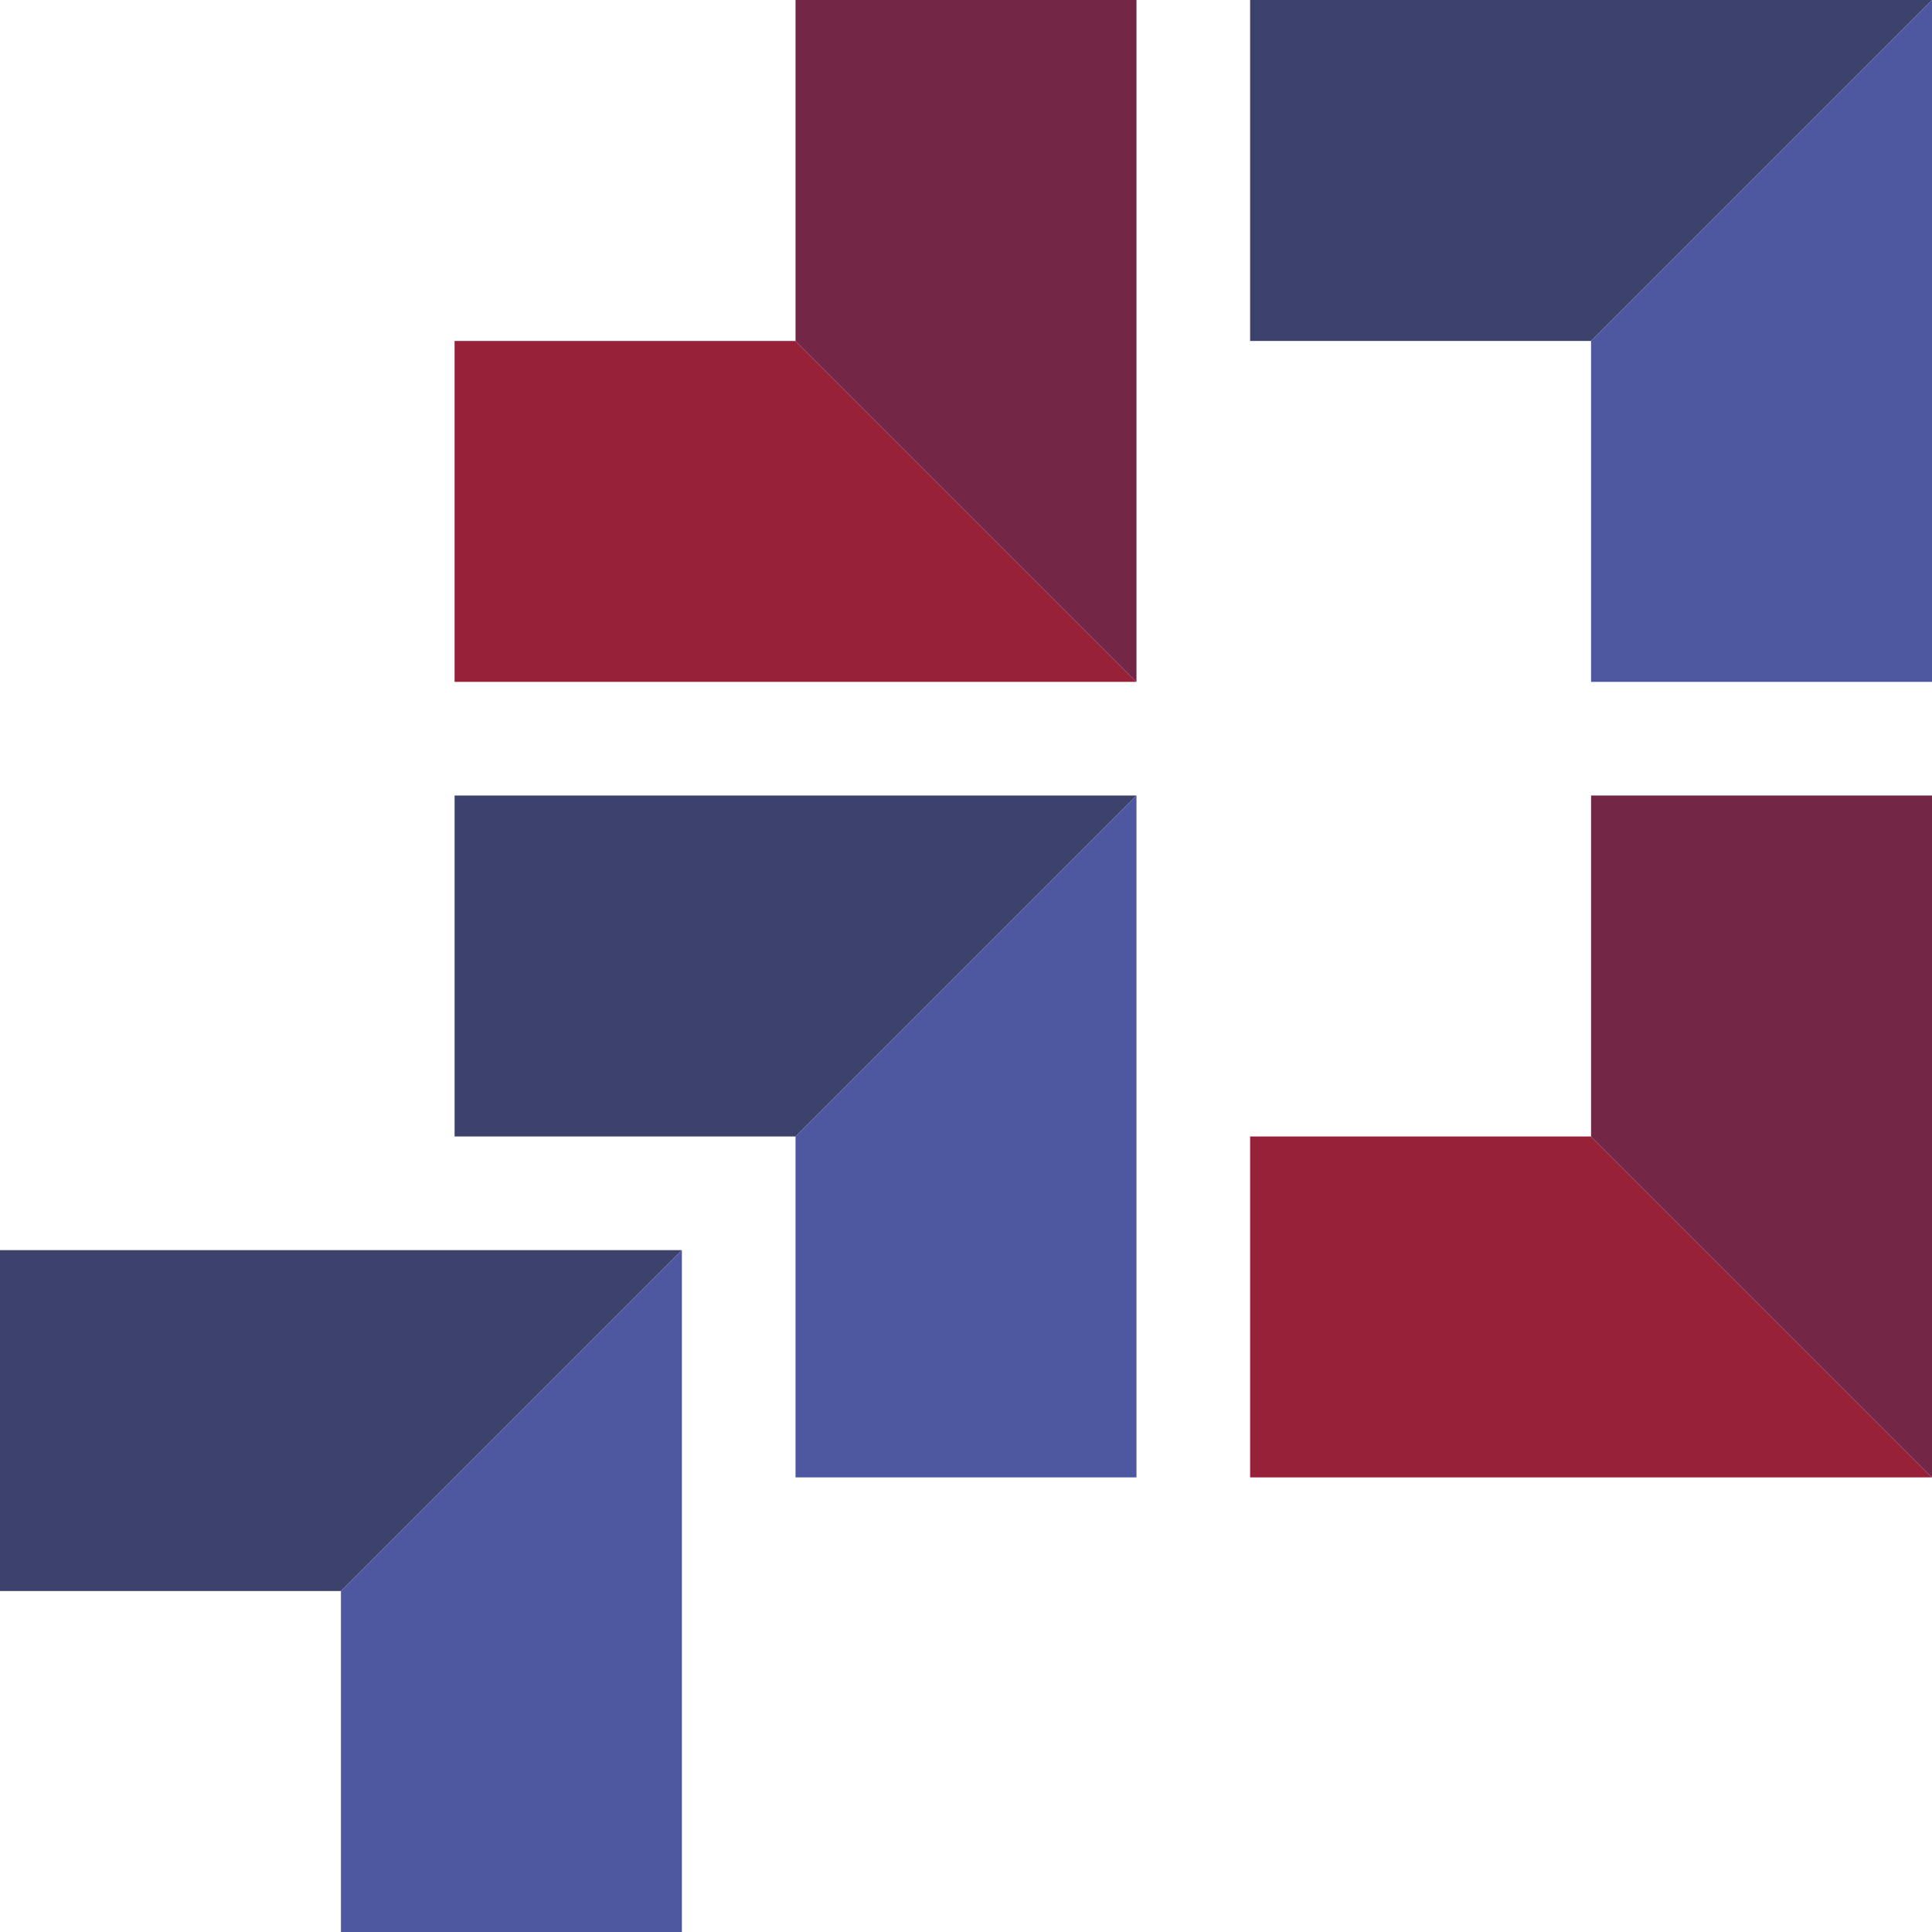 <?xml version="1.0" encoding="utf-8"?>
<!-- Generator: Adobe Illustrator 24.3.0, SVG Export Plug-In . SVG Version: 6.00 Build 0)  -->
<svg version="1.1" id="Layer_1" xmlns="http://www.w3.org/2000/svg" xmlns:xlink="http://www.w3.org/1999/xlink" x="0px" y="0px"
	 viewBox="0 0 170 170" style="enable-background:new 0 0 170 170;" xml:space="preserve">
<style type="text/css">
	.st0{fill:#4E58A0;}
	.st1{fill:#3D426C;}
	.st2{fill:#972139;}
	.st3{fill:#742647;}
</style>
<polygon class="st0" points="140,60 150,60 160,60 170,60 170,30 170,20 170,10 170,0 140,30 "/>
<polygon class="st1" points="140,30 170,0 160,0 150,0 140,0 110,0 110,10 110,20 110,30 "/>
<polygon class="st2" points="40,30 40,40 40,50 40,60 70,60 80,60 90,60 100,60 70,30 "/>
<polygon class="st3" points="70,30 100,60 100,50 100,40 100,30 100,0 90,0 80,0 70,0 "/>
<polygon class="st2" points="110,100 110,110 110,120 110,130 140,130 150,130 160,130 170,130 140,100 "/>
<polygon class="st3" points="140,100 170,130 170,120 170,110 170,100 170,70 160,70 150,70 140,70 "/>
<polygon class="st0" points="70,130 80,130 90,130 100,130 100,100 100,90 100,80 100,70 70,100 "/>
<polygon class="st1" points="70,100 100,70 90,70 80,70 70,70 40,70 40,80 40,90 40,100 "/>
<polygon class="st0" points="30,170 40,170 50,170 60,170 60,140 60,130 60,120 60,110 30,140 "/>
<polygon class="st1" points="30,140 60,110 50,110 40,110 30,110 0,110 0,120 0,130 0,140 "/>
</svg>
